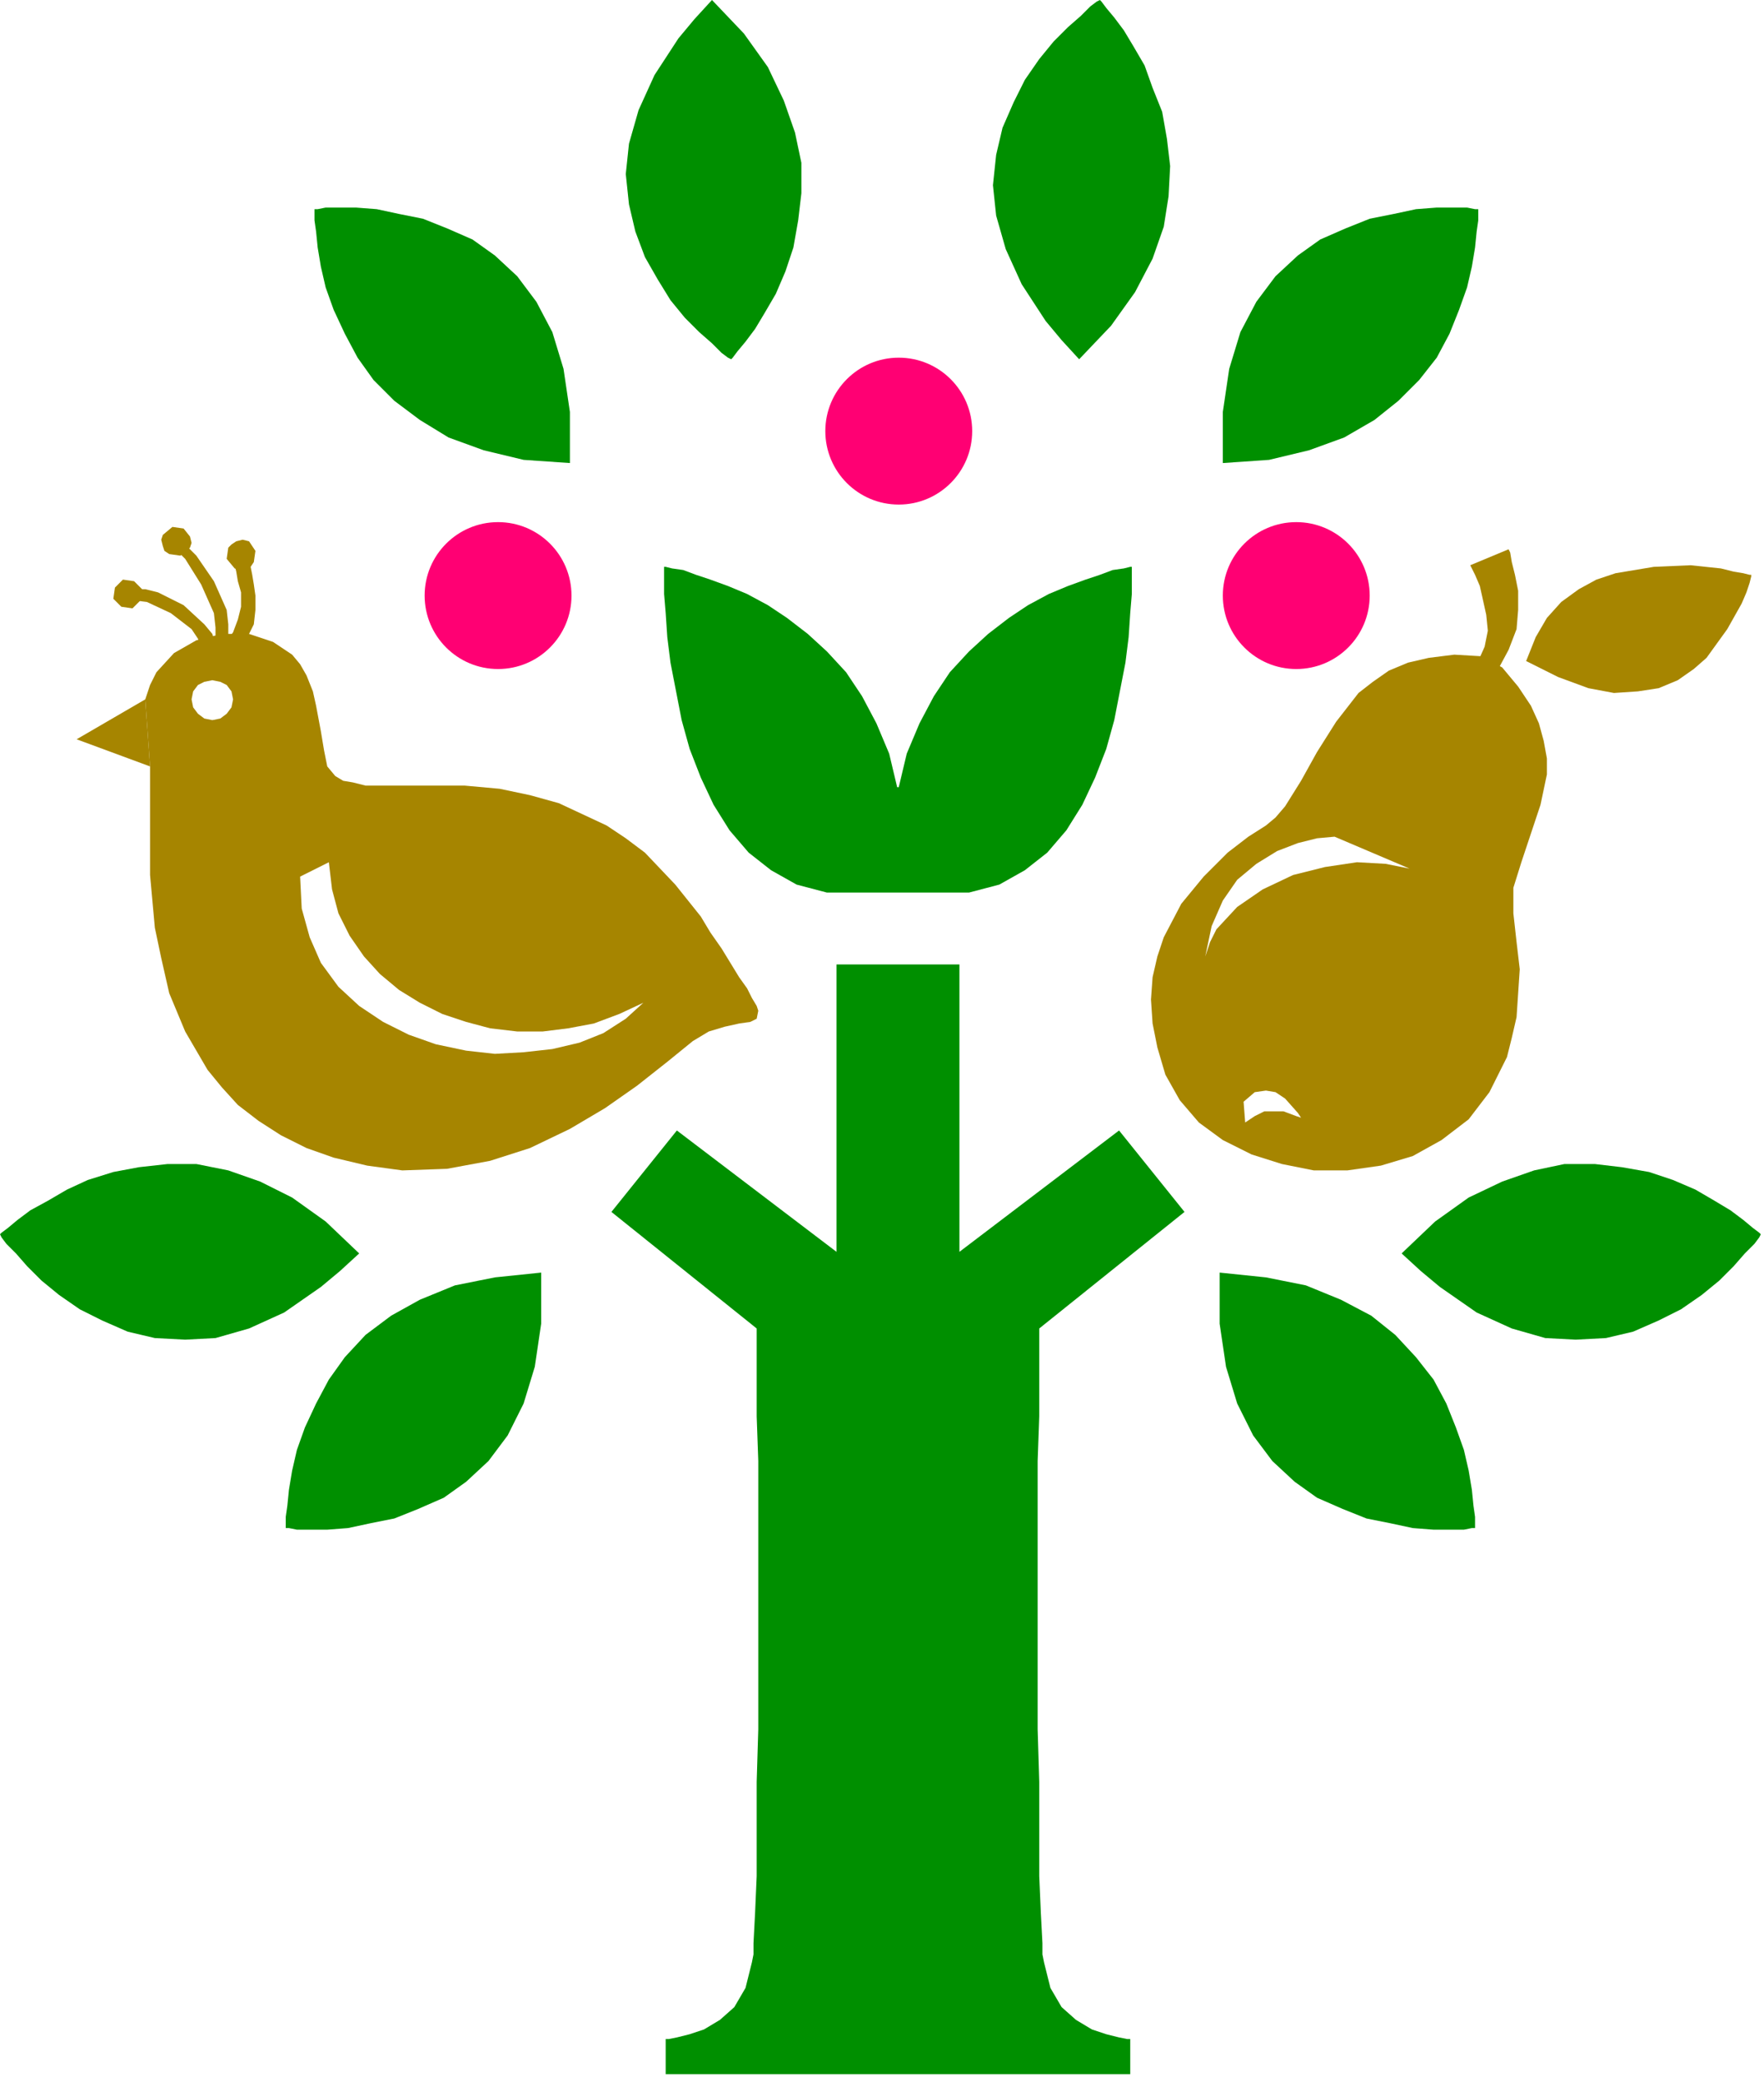 <svg xmlns="http://www.w3.org/2000/svg" fill-rule="evenodd" height="417.335" preserveAspectRatio="none" stroke-linecap="round" viewBox="0 0 1105 1304" width="353.65"><style>.brush1{fill:#008f00}.pen1{stroke:none}.brush2{fill:#a68500}.brush3{fill:#ff0073}</style><path class="pen1 brush1" d="m676 225-11-12-10-12-15-23-10-22-6-21-2-19 2-19 4-17 7-16 7-14 9-13 9-11 9-9 8-7 6-6 4-3 2-1 1 1 3 4 5 6 6 8 6 10 7 12 5 14 6 15 3 17 2 17-1 19-3 19-7 20-11 21-15 21-20 21zM446 0l-11 12-10 12-15 23-10 22-6 21-2 19 2 19 4 17 6 16 8 14 8 13 9 11 9 9 8 7 6 6 4 3 2 1 1-1 3-4 5-6 6-8 6-10 7-12 6-14 5-15 3-17 2-17v-19l-4-19-7-20-10-21-15-21-20-21z"/><path class="pen1 brush2" d="m926 414 4-9 2-10-1-10-4-18-3-7-2-4-1-2 24-10 1 2 1 6 2 8 2 10v12l-1 12-5 13-7 13-12-6zm30 0 6-15 7-12 9-10 11-8 11-6 12-4 24-4 23-1 19 2 8 2 6 1 4 1h1v1l-1 4-2 6-3 7-9 16-13 18-8 7-10 7-12 5-13 2-15 1-16-3-19-7-20-10z"/><path class="pen1 brush2" d="m928 411-17-1-16 2-13 3-12 5-10 7-9 7-14 18-12 19-10 18-10 16-6 7-6 5-11 7-13 10-15 15-14 17-11 21-4 12-3 13-1 14 1 15 3 15 5 17 9 16 12 14 15 11 18 9 19 6 20 4h21l21-3 20-6 18-10 17-13 13-17 11-22 3-12 3-13 2-30-2-17-2-18v-16l5-16 12-36 4-19v-10l-2-11-3-11-5-11-8-12-10-12-13-7zM780 703l6-4 6-3h12l8 3 3 1 1 1-1-1-2-3-8-9-6-4-6-1-7 1-7 6 1 13zm103-159-15-3-18-1-20 3-20 5-19 9-16 11-13 14-4 8-3 9 4-19 7-16 9-13 12-10 13-8 13-5 12-3 11-1 47 20zM91 438l-43 25 46 17-3-42zm-6-69h6l8 2 16 8 13 12 5 6 2 7-9 2-2-6-4-6-13-10-15-7-8-1h-6l7-7zm50 31v-7l-1-9-8-18-10-16-5-5-4-4 7-2 4 4 5 5 11 16 8 18 1 9v7l-8 2z"/><path class="pen1 brush2" d="m156 354 1 1 1 5 1 6 1 7v9l-1 9-4 8-6 8-9-3 6-8 3-8 2-8v-9l-2-7-1-6-1-4-1-1 10 1zm-54-12 1 3 3 2 7 1 6-5 1-3-1-4-4-5-7-1-6 5-1 3 1 4z"/><path class="pen1 brush2" d="m120 438 1 5 3 4 4 3 5 1 5-1 4-3 3-4 1-5-1-5-3-4-4-2-5-1-5 1-4 2-3 4-1 5zm-29 0 3-9 4-8 11-12 14-8 16-4h17l15 5 12 8 5 6 4 7 4 10 2 9 3 16 2 12 2 10 5 6 5 3 6 1 8 2h62l22 2 19 4 18 5 30 14 12 8 12 9 19 20 16 20 6 10 7 10 11 18 5 7 3 6 3 5 1 3-1 5-4 2-7 1-9 2-10 3-10 6-16 13-19 15-20 14-22 13-25 12-25 8-27 5-28 1-22-3-21-5-17-6-16-8-14-9-13-10-10-11-9-11-14-24-10-24-5-22-4-19-3-33v-68l-3-42zm115 102 2 17 4 15 7 14 9 13 10 11 12 10 13 8 14 7 15 5 15 4 17 2h16l16-2 16-3 16-6 15-7-11 10-14 9-15 6-17 4-18 2-18 1-18-2-19-4-17-6-16-8-15-10-13-12-11-15-7-16-5-18-1-20 18-9zM71 375l5 5 7 1 5-5 1-7-5-5-7-1-5 5-1 7zm71-25 5 6 3 1 4-1 3-1 2-3 1-7-4-6-4-1-4 1-3 2-2 2-1 7z"/><path class="pen1 brush1" d="M417 1299v-22h2l5-1 8-2 9-3 10-6 9-8 7-12 4-16 1-5v-7l1-19 1-23v-59l1-33V915l-1-28v-55l-91-73 41-51 100 76V604h77v180l100-76 41 51-91 73v55l-1 28v168l1 33v59l1 23 1 19v7l1 5 4 16 7 12 9 8 10 6 9 3 8 2 5 1h2v22H417zm101-740-19-5-16-9-14-11-12-14-10-16-8-17-7-18-5-18-7-36-2-16-1-15-1-12v-17h1l4 1 7 1 8 3 9 3 11 4 12 5 13 7 12 8 13 10 12 11 12 13 10 15 9 17 8 19 5 21h1l5-21 8-19 9-17 10-15 12-13 12-11 13-10 12-8 13-7 12-5 11-4 9-3 8-3 7-1 4-1h1v17l-1 12-1 15-2 16-7 36-5 18-7 18-8 17-10 16-12 14-14 11-16 9-19 5h-89z"/><circle class="pen1 brush3" cx="312" cy="373" r="46"/><circle class="pen1 brush3" cx="563" cy="270" r="46"/><circle class="pen1 brush3" cx="812" cy="373" r="46"/><path class="pen1 brush1" d="M764 797v32l4 27 7 23 10 20 12 16 14 13 14 10 16 7 15 6 15 3 14 3 13 1h19l5-1h2v-7l-1-7-1-10-2-12-3-13-5-14-6-15-8-15-11-14-13-14-15-12-19-10-22-9-25-5-29-3zm114-12 12 11 12 10 23 16 22 10 21 6 19 1 19-1 17-4 16-7 14-7 13-9 11-9 9-9 7-8 6-6 3-4 1-2-1-1-4-3-6-5-8-6-10-6-12-7-14-6-15-5-17-3-17-2h-19l-19 4-20 7-21 10-21 15-21 20zm-539 12v32l-4 27-7 23-10 20-12 16-14 13-14 10-16 7-15 6-15 3-14 3-13 1h-19l-5-1h-2v-7l1-7 1-10 2-12 3-13 5-14 7-15 8-15 10-14 13-14 16-12 18-10 22-9 25-5 29-3zm-114-12-12 11-12 10-23 16-22 10-21 6-19 1-19-1-17-4-16-7-14-7-13-9-11-9-9-9-7-8-6-6-3-4-1-2 1-1 4-3 6-5 8-6 11-6 12-7 13-6 16-5 16-3 18-2h18l20 4 20 7 20 10 21 15 21 20zm541-495v-32l4-27 7-23 10-19 12-16 14-13 14-10 16-7 15-6 15-3 14-3 13-1h19l5 1h2v7l-1 7-1 10-2 12-3 13-5 14-6 15-8 15-11 14-13 13-15 12-19 11-22 8-25 6-29 2zm-409 0v-32l-4-27-7-23-10-19-12-16-14-13-14-10-16-7-15-6-15-3-14-3-13-1h-19l-5 1h-2v7l1 7 1 10 2 12 3 13 5 14 7 15 8 15 10 14 13 13 16 12 18 11 22 8 25 6 29 2z"/></svg>
